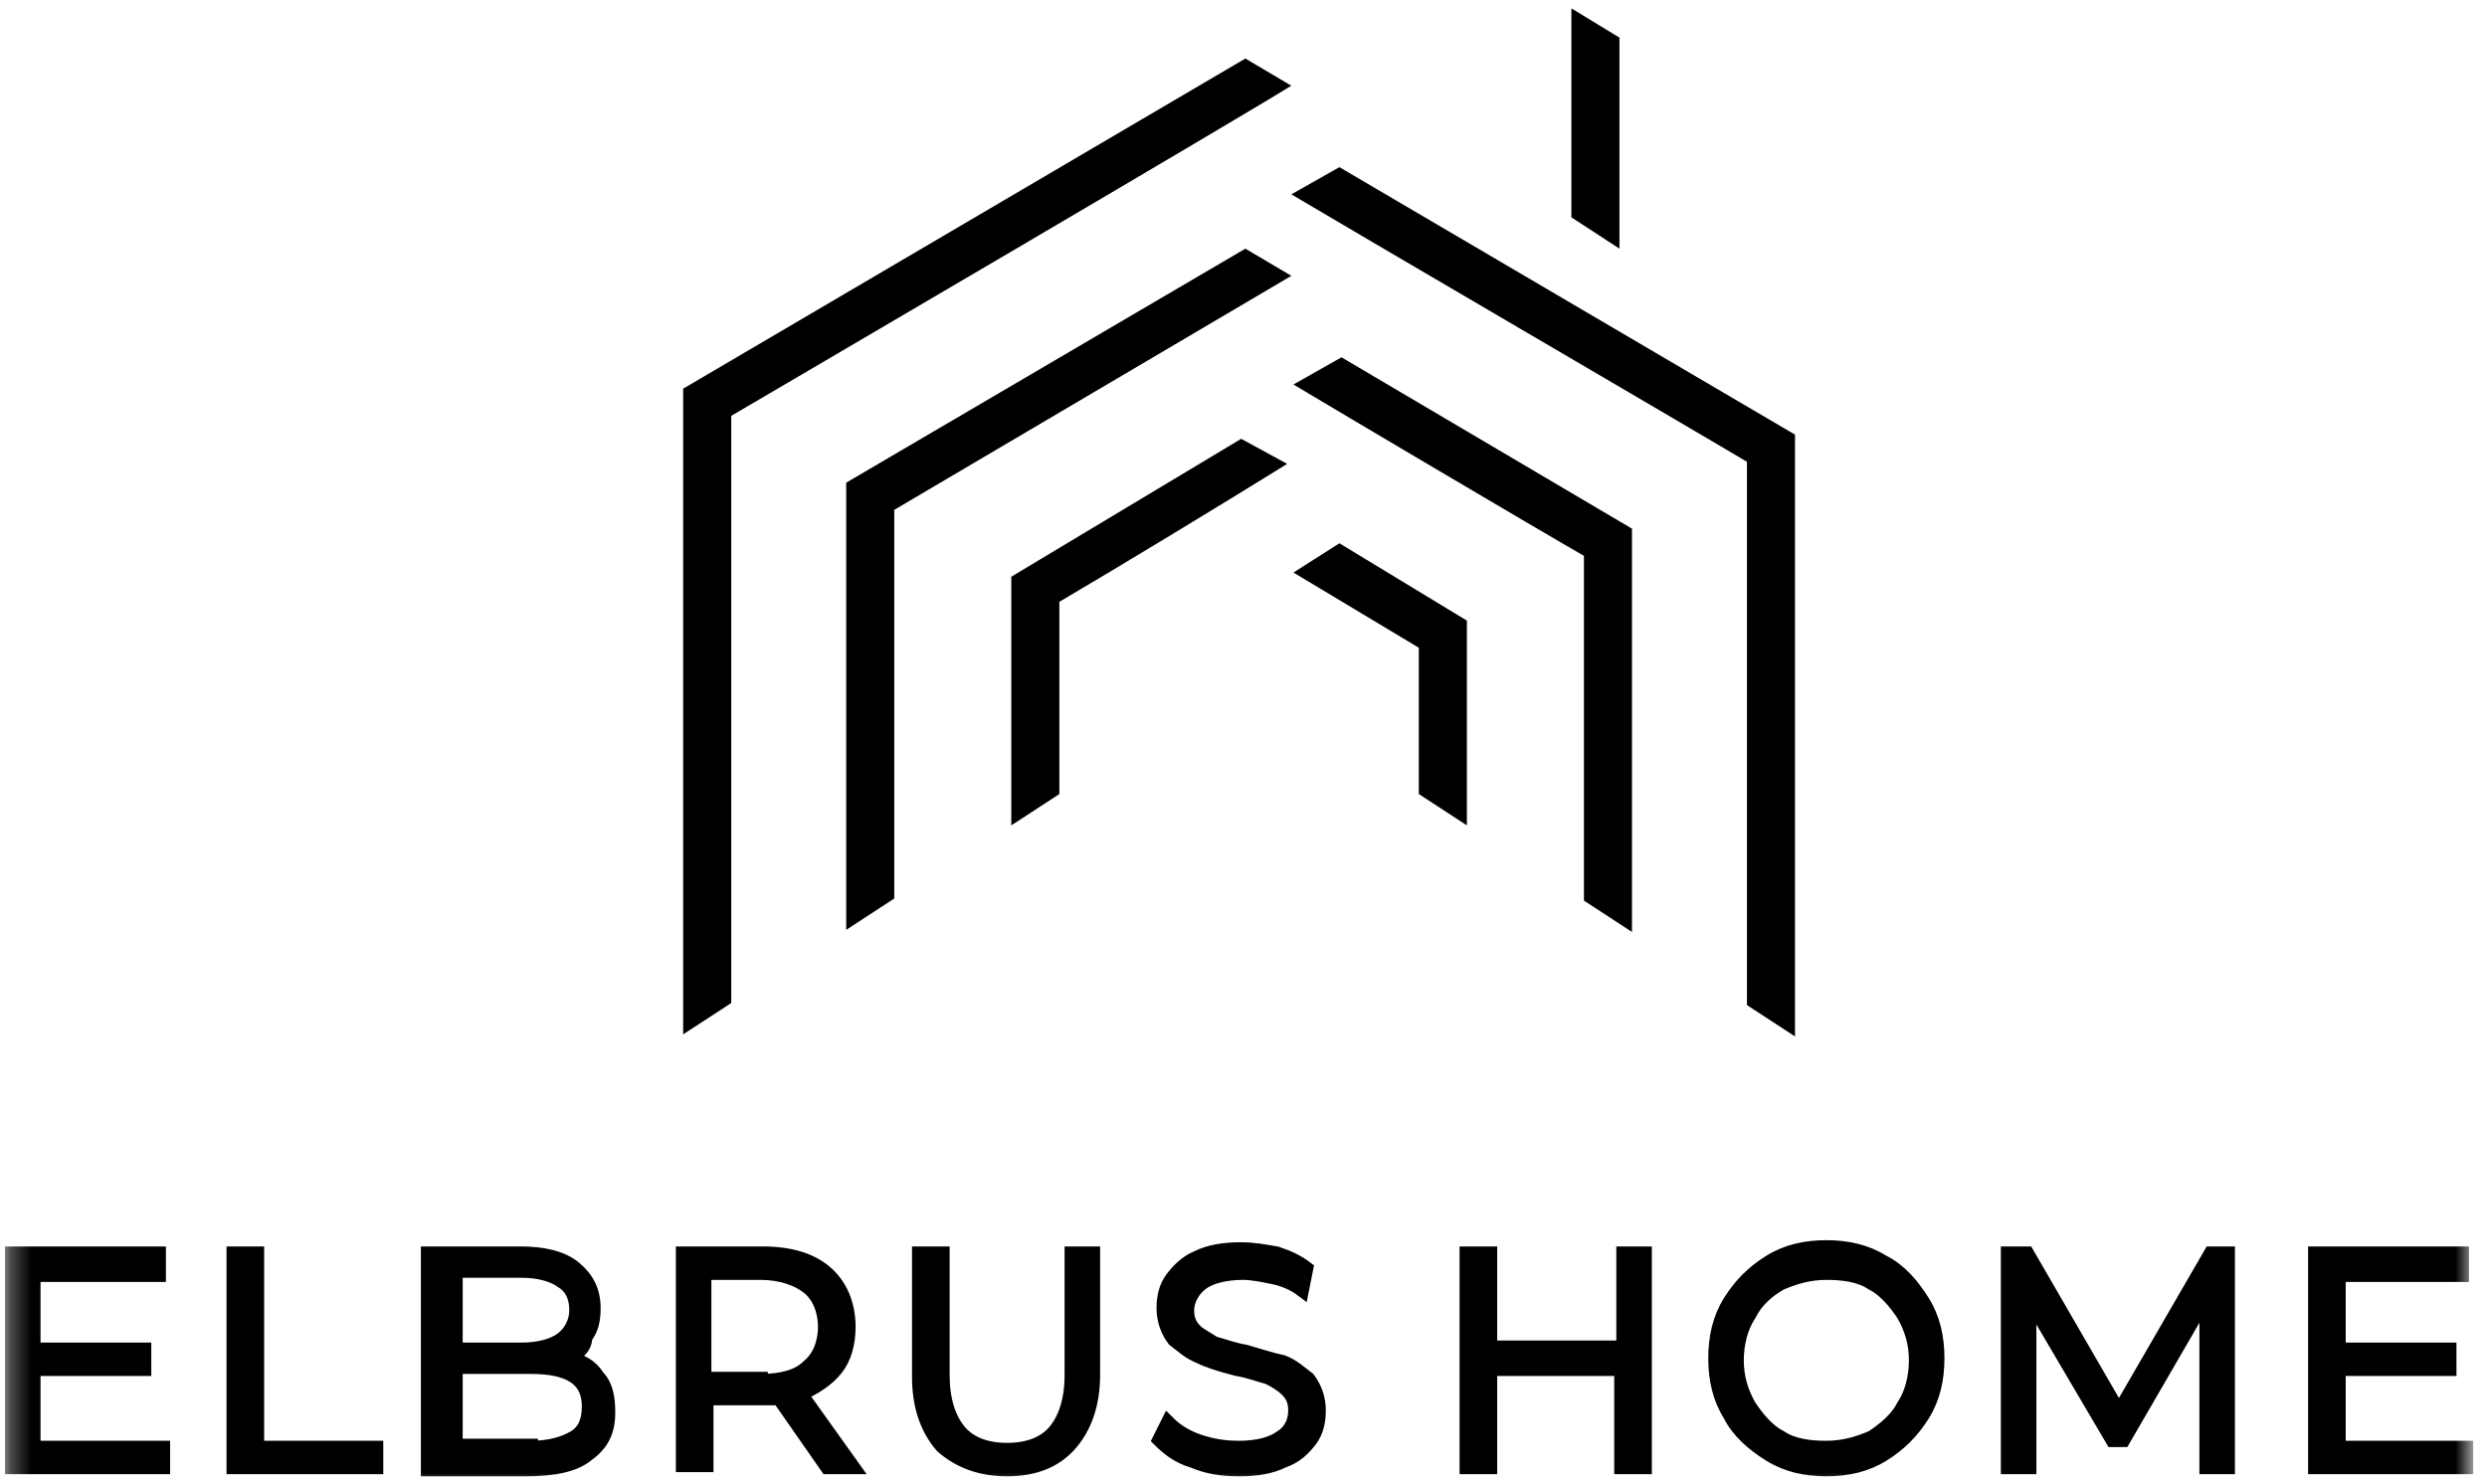 <?xml version="1.0" encoding="UTF-8"?> <svg xmlns="http://www.w3.org/2000/svg" width="119" height="71" viewBox="0 0 119 71" fill="none"> <mask id="mask0_17_81" style="mask-type:luminance" maskUnits="userSpaceOnUse" x="0" y="0" width="119" height="71"> <path d="M118.289 0H0.289V71H118.289V0Z" fill="white"></path> </mask> <g mask="url(#mask0_17_81)"> <path fill-rule="evenodd" clip-rule="evenodd" d="M48.389 27.6V30.2V39.5L50.689 38V28.8C53.589 27.1 58.689 24 61.589 22.2L59.389 21L48.389 27.6Z" fill="black"></path> <path fill-rule="evenodd" clip-rule="evenodd" d="M61.889 27.4C63.889 28.6 65.889 29.8 67.889 31V38L70.189 39.5V29.7L64.089 26L61.889 27.4Z" fill="black"></path> <path fill-rule="evenodd" clip-rule="evenodd" d="M40.489 23.1V25.7V44.5L42.789 43V24.4C45.689 22.7 58.889 14.9 61.789 13.2L59.589 11.9L40.489 23.1Z" fill="black"></path> <path fill-rule="evenodd" clip-rule="evenodd" d="M61.889 18.4C63.889 19.6 73.689 25.4 75.789 26.6V43.1L78.089 44.6V25.3L64.189 17.1L61.889 18.4Z" fill="black"></path> <path fill-rule="evenodd" clip-rule="evenodd" d="M32.688 18.601V21.201V49.501L34.989 48.001V19.901C37.889 18.201 58.889 5.901 61.788 4.101L59.589 2.801L32.688 18.601Z" fill="black"></path> <path fill-rule="evenodd" clip-rule="evenodd" d="M61.789 9.3C63.789 10.5 81.589 20.9 83.589 22.1V48.1L85.889 49.6V20.8L64.089 8L61.789 9.3Z" fill="black"></path> <path fill-rule="evenodd" clip-rule="evenodd" d="M7.789 69.301V70.201H0.589V60.001H7.589V61.001H1.589V64.601H6.889V65.501H1.589V69.301H7.789ZM11.189 60.001H12.289V69.301H17.989V70.201H11.189V60.001ZM27.089 65.001C27.789 65.101 28.289 65.401 28.589 65.901C28.989 66.301 29.089 66.901 29.089 67.601C29.089 68.501 28.789 69.101 28.089 69.601C27.489 70.101 26.489 70.301 25.189 70.301H20.489V60.001H24.889C25.989 60.001 26.889 60.201 27.489 60.701C28.089 61.201 28.389 61.801 28.389 62.601C28.389 63.201 28.289 63.601 27.989 64.001C27.989 64.501 27.589 64.801 27.089 65.001ZM21.789 60.901V64.601H24.989C25.789 64.601 26.489 64.401 26.889 64.101C27.289 63.801 27.589 63.301 27.589 62.701C27.589 62.101 27.389 61.601 26.889 61.301C26.489 61.001 25.789 60.801 24.989 60.801H21.789V60.901ZM25.389 69.301C26.289 69.301 26.989 69.101 27.489 68.801C27.989 68.501 28.189 68.001 28.189 67.301C28.189 66.001 27.289 65.401 25.389 65.401H21.789V69.201H25.389V69.301ZM39.589 70.201L37.289 66.901C36.989 66.901 36.789 66.901 36.489 66.901H33.789V70.101H32.689V60.001H36.489C37.789 60.001 38.789 60.301 39.489 60.901C40.189 61.501 40.589 62.401 40.589 63.501C40.589 64.301 40.389 65.001 39.989 65.501C39.589 66.001 38.989 66.401 38.289 66.701L40.789 70.201H39.589ZM36.389 66.101C37.389 66.101 38.189 65.901 38.689 65.401C39.189 65.001 39.489 64.301 39.489 63.501C39.489 62.701 39.189 62.001 38.689 61.601C38.189 61.201 37.389 60.901 36.389 60.901H33.689V66.001H36.389V66.101ZM48.189 70.301C46.889 70.301 45.889 69.901 45.089 69.201C44.389 68.401 43.989 67.301 43.989 65.901V60.001H45.089V65.801C45.089 67.001 45.389 67.901 45.889 68.501C46.389 69.101 47.189 69.401 48.189 69.401C49.189 69.401 49.989 69.101 50.489 68.501C50.989 67.901 51.289 67.001 51.289 65.801V60.001H52.289V65.801C52.289 67.201 51.889 68.301 51.189 69.101C50.489 69.901 49.489 70.301 48.189 70.301ZM59.289 70.301C58.489 70.301 57.789 70.201 57.089 69.901C56.389 69.701 55.889 69.301 55.489 68.901L55.889 68.101C56.289 68.501 56.789 68.801 57.389 69.001C57.989 69.201 58.589 69.301 59.289 69.301C60.189 69.301 60.889 69.101 61.289 68.801C61.789 68.501 61.989 68.001 61.989 67.501C61.989 67.101 61.889 66.801 61.589 66.501C61.389 66.301 61.089 66.101 60.689 65.901C60.289 65.801 59.789 65.601 59.189 65.501C58.389 65.301 57.789 65.101 57.389 64.901C56.889 64.701 56.589 64.401 56.189 64.101C55.889 63.701 55.689 63.201 55.689 62.601C55.689 62.101 55.789 61.601 56.089 61.201C56.389 60.801 56.789 60.401 57.289 60.201C57.889 59.901 58.589 59.801 59.389 59.801C59.989 59.801 60.489 59.901 61.089 60.001C61.689 60.201 62.089 60.401 62.489 60.701L62.289 61.701C61.889 61.401 61.389 61.201 60.889 61.101C60.389 61.001 59.889 60.901 59.489 60.901C58.589 60.901 57.889 61.101 57.489 61.401C57.089 61.701 56.789 62.201 56.789 62.701C56.789 63.101 56.889 63.401 57.189 63.701C57.389 63.901 57.789 64.101 58.089 64.301C58.489 64.401 58.989 64.601 59.589 64.701C60.289 64.901 60.889 65.101 61.389 65.201C61.889 65.401 62.189 65.701 62.589 66.001C62.889 66.401 63.089 66.901 63.089 67.501C63.089 68.001 62.989 68.501 62.689 68.901C62.389 69.301 61.989 69.701 61.389 69.901C60.789 70.201 60.089 70.301 59.289 70.301ZM78.689 60.001V70.201H77.589V65.501H71.289V70.201H70.189V60.001H71.289V64.501H77.689V60.001H78.689ZM87.389 70.301C86.389 70.301 85.489 70.101 84.689 69.601C83.889 69.101 83.189 68.501 82.789 67.701C82.289 66.901 82.089 66.001 82.089 65.001C82.089 64.001 82.289 63.101 82.789 62.301C83.289 61.501 83.889 60.901 84.689 60.401C85.489 59.901 86.389 59.701 87.389 59.701C88.389 59.701 89.289 59.901 90.089 60.401C90.889 60.801 91.489 61.501 91.989 62.301C92.489 63.101 92.689 64.001 92.689 65.001C92.689 66.001 92.489 66.901 91.989 67.701C91.489 68.501 90.889 69.101 90.089 69.601C89.289 70.101 88.389 70.301 87.389 70.301ZM87.389 69.301C88.189 69.301 88.889 69.101 89.589 68.801C90.189 68.401 90.789 67.901 91.089 67.301C91.489 66.701 91.689 65.901 91.689 65.101C91.689 64.301 91.489 63.601 91.089 62.901C90.689 62.301 90.189 61.701 89.589 61.401C88.989 61.001 88.189 60.901 87.389 60.901C86.589 60.901 85.889 61.101 85.189 61.401C84.489 61.801 83.989 62.301 83.689 62.901C83.289 63.501 83.089 64.301 83.089 65.101C83.089 65.901 83.289 66.601 83.689 67.301C84.089 67.901 84.589 68.501 85.189 68.801C85.789 69.201 86.589 69.301 87.389 69.301ZM106.589 60.001V70.201H105.589V62.001L101.589 68.901H101.089L97.089 62.101V70.201H96.089V60.001H96.989L101.389 67.601L105.789 60.001H106.589ZM117.989 69.301V70.201H110.789V60.001H117.789V61.001H111.889V64.601H117.189V65.501H111.889V69.301H117.989Z" fill="black" stroke="black" stroke-width="0.7"></path> <path fill-rule="evenodd" clip-rule="evenodd" d="M77.489 1.8V11.9L75.189 10.4V0.4C77.489 1.8 75.189 0.4 77.489 1.8Z" fill="black"></path> </g> </svg> 